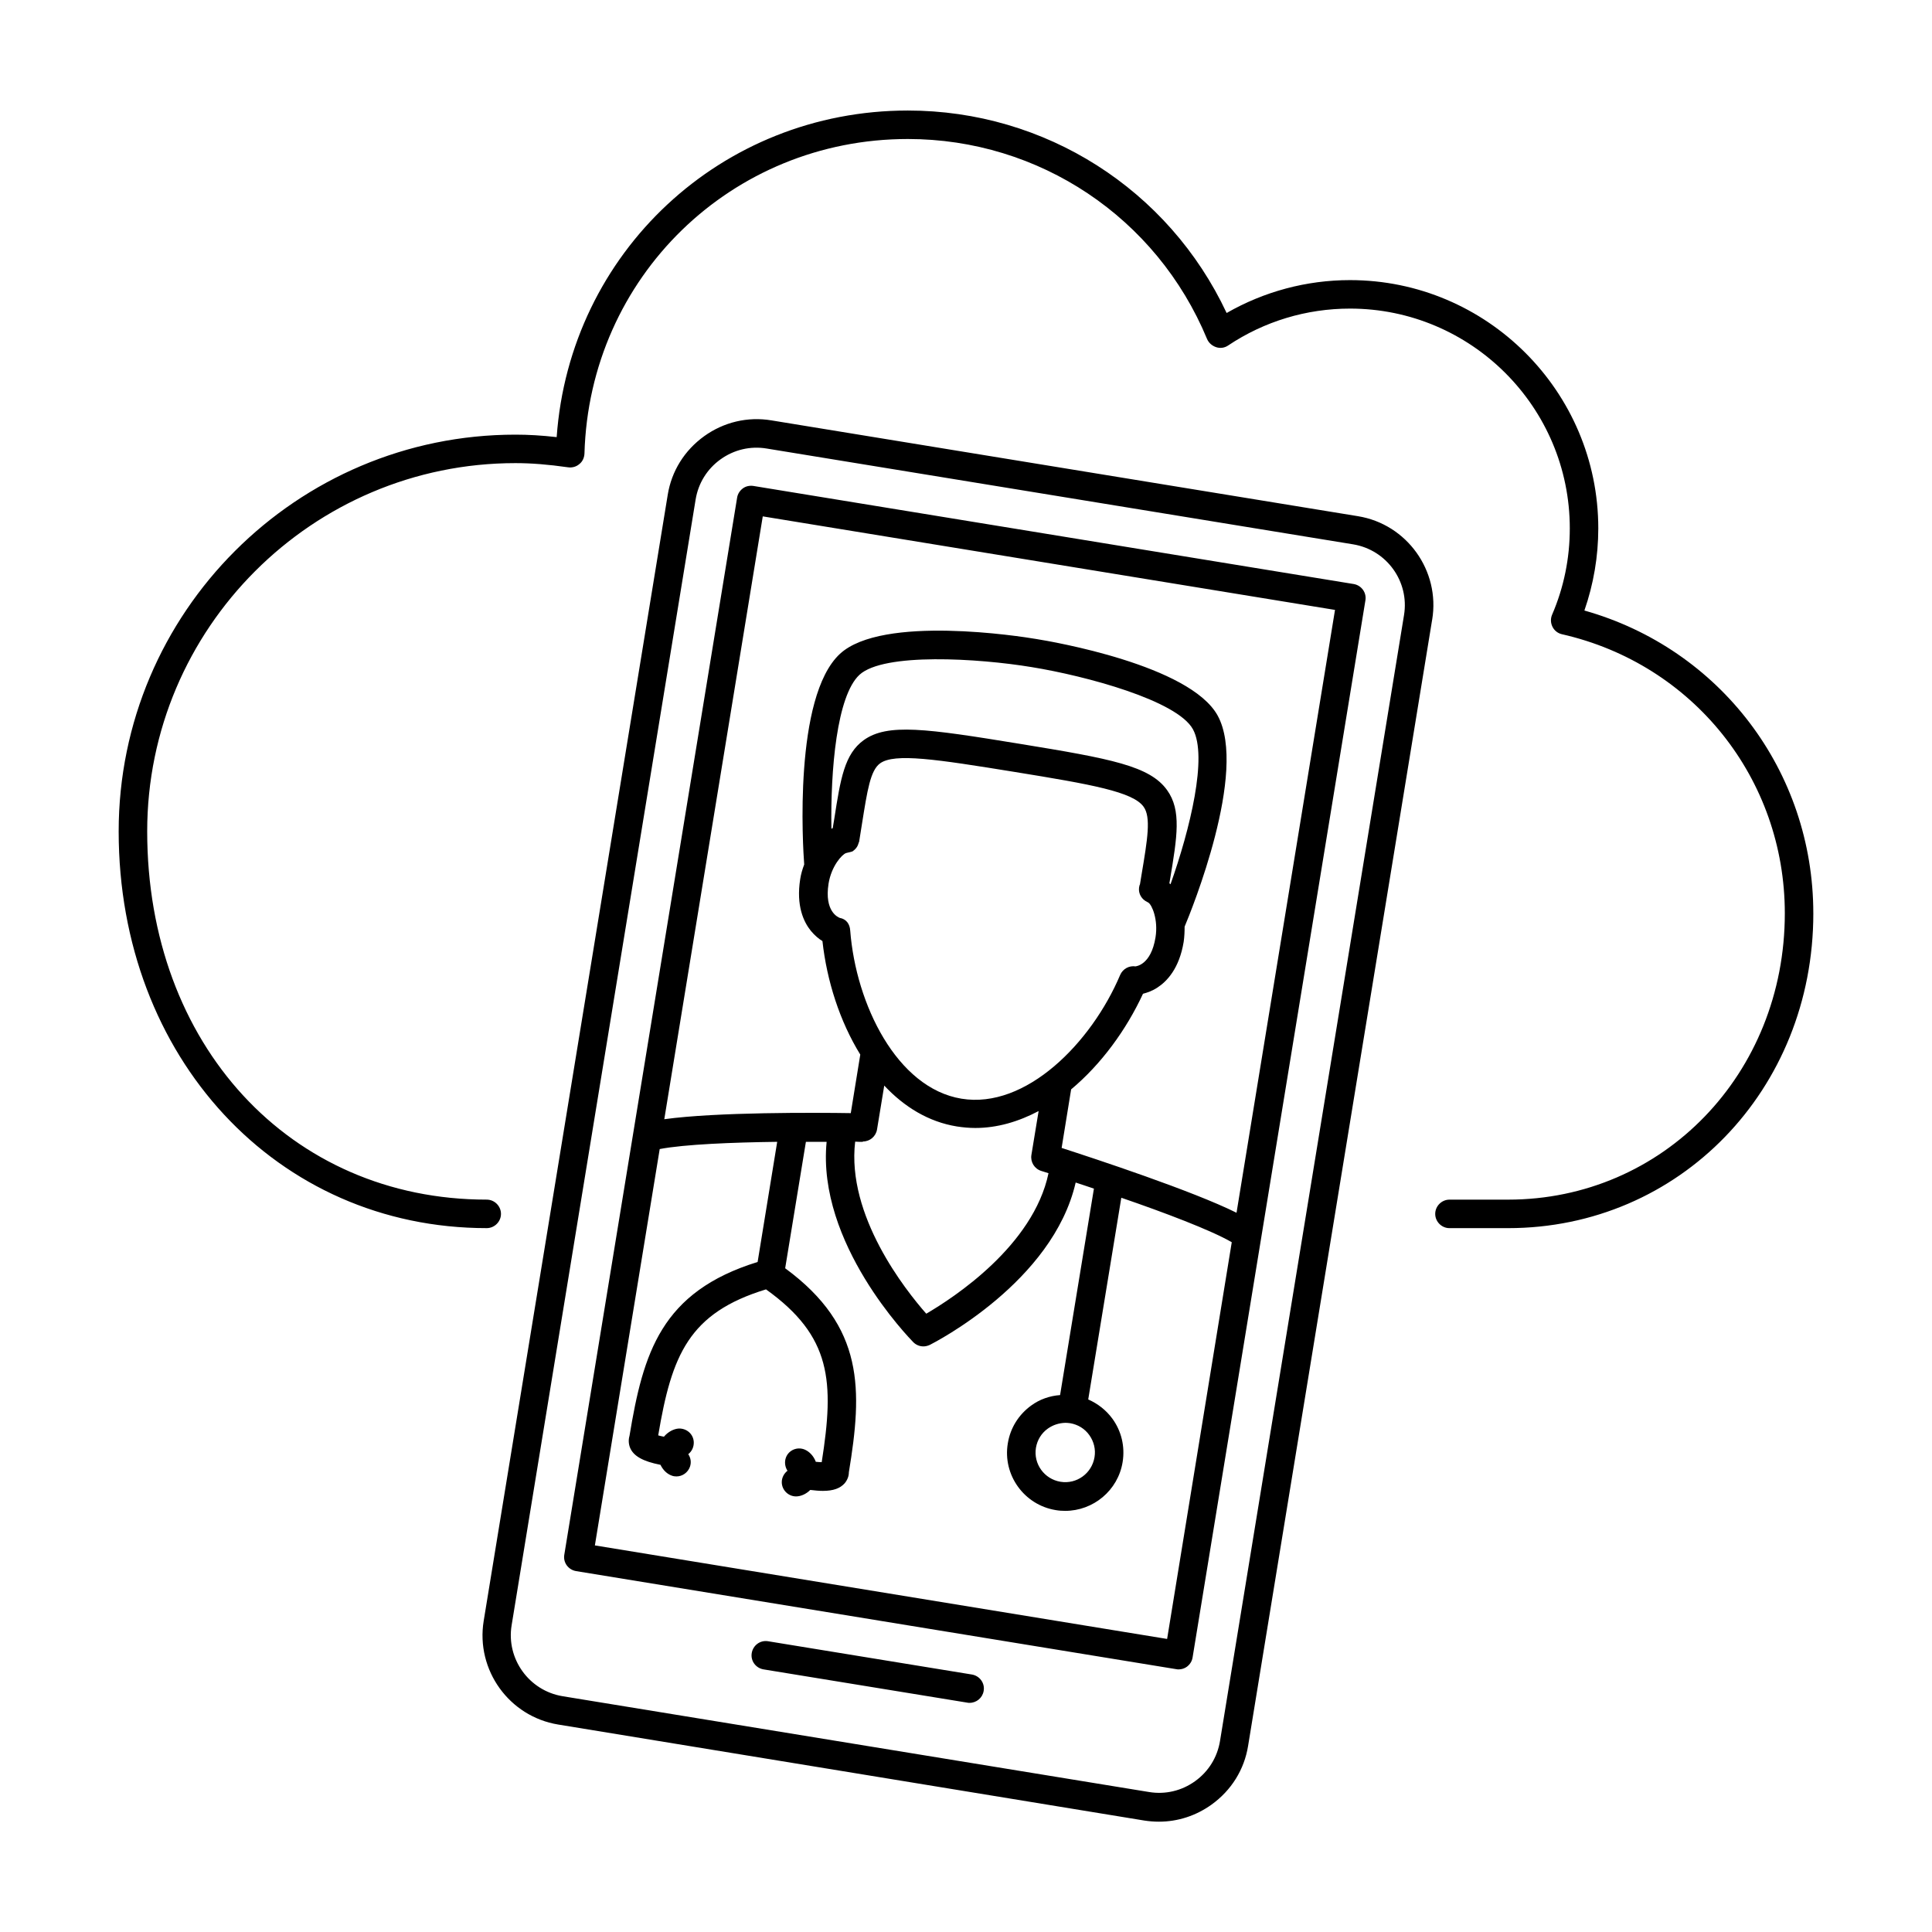 <?xml version="1.0" encoding="UTF-8"?>
<!-- Uploaded to: ICON Repo, www.iconrepo.com, Generator: ICON Repo Mixer Tools -->
<svg fill="#000000" width="800px" height="800px" version="1.1" viewBox="144 144 512 512" xmlns="http://www.w3.org/2000/svg">
 <path d="m624.55 386.04c0 46.805-35.52 83.43-80.91 83.43h-15.516c-2.066 0-3.777-1.715-3.777-3.777 0-2.066 1.715-3.777 3.777-3.777h15.516c41.109 0 73.355-33.352 73.355-75.875 0-35.668-24.285-66.051-59.047-73.961-1.109-0.25-2.016-0.957-2.519-1.965-0.504-1.008-0.555-2.168-0.102-3.223 3.125-7.254 4.684-14.965 4.684-22.871 0-32.145-26.148-58.242-58.242-58.242-11.539 0-22.723 3.375-32.293 9.773-0.957 0.656-2.117 0.805-3.176 0.453-1.059-0.352-1.965-1.109-2.418-2.168-13.348-32.191-44.484-53-79.297-53-46.754 0-84.387 36.625-85.699 83.379-0.051 1.059-0.504 2.117-1.359 2.769-0.805 0.707-1.914 1.008-2.973 0.855-5.289-0.754-9.723-1.109-13.957-1.109-53.809 0-97.59 43.781-97.59 97.59 0 56.527 37.836 97.59 89.98 97.59 2.066 0 3.777 1.715 3.777 3.777 0 2.066-1.715 3.777-3.777 3.777-55.57 0-97.539-45.191-97.539-105.14 0-57.988 47.156-105.14 105.14-105.14 3.426 0 6.953 0.203 10.934 0.656 3.481-48.867 43.586-86.551 93.059-86.551 36.426 0 69.121 20.906 84.488 53.656 9.926-5.691 21.16-8.715 32.695-8.715 36.273 0 65.797 29.523 65.797 65.797 0 7.457-1.258 14.762-3.68 21.766 35.926 10.125 60.664 42.52 60.664 80.254zm-101.02-77.789-48.77 298.41c-1.008 6.297-4.434 11.789-9.672 15.566-4.133 2.973-8.969 4.535-13.957 4.535-1.309 0-2.57-0.102-3.879-0.301l-155.32-25.441c-13-2.117-21.867-14.461-19.75-27.457l48.77-298.41c1.008-6.297 4.434-11.789 9.672-15.566 5.188-3.727 11.539-5.238 17.836-4.18l155.43 25.391c12.949 2.113 21.816 14.457 19.648 27.453zm-20.957-20-155.43-25.391c-4.281-0.707-8.613 0.301-12.191 2.871s-5.894 6.348-6.602 10.629l-48.766 298.36c-1.461 8.918 4.637 17.332 13.504 18.793l155.43 25.391c4.281 0.707 8.613-0.301 12.191-2.871 3.578-2.57 5.894-6.348 6.602-10.629l48.77-298.41c1.457-8.867-4.59-17.281-13.508-18.742zm3.273 14.863-45.797 280.12c-0.152 1.008-0.707 1.863-1.512 2.469-0.602 0.453-1.41 0.703-2.164 0.703-0.203 0-0.402 0-0.605-0.051l-159.1-25.996c-2.066-0.352-3.477-2.266-3.125-4.332l45.797-280.12c0.152-1.008 0.707-1.863 1.512-2.469 0.805-0.605 1.812-0.805 2.82-0.656l159.1 25.996c2.016 0.355 3.43 2.269 3.074 4.336zm-35.418 170.09c-5.441-3.176-17.984-7.91-29.27-11.789l-8.766 53.453c2.519 1.109 4.734 2.82 6.398 5.09 2.418 3.324 3.375 7.406 2.719 11.488-1.211 7.559-7.809 12.949-15.215 12.949-0.805 0-1.664-0.051-2.519-0.203-8.363-1.359-14.105-9.32-12.695-17.684 0.656-4.082 2.871-7.609 6.195-10.027 2.266-1.664 4.938-2.57 7.656-2.769l8.969-54.715c-1.715-0.605-3.375-1.109-4.836-1.613-6.047 26.348-37.281 42.32-38.641 43.023-0.555 0.25-1.109 0.402-1.715 0.402-1.008 0-1.965-0.402-2.672-1.109-1.059-1.109-25.594-26.199-22.973-53.102h-5.492l-5.492 33.504c21.109 15.516 20.453 32.293 16.879 54.059 0 1.059-0.402 2.066-1.109 2.922-1.211 1.359-3.023 2.016-5.793 2.016-0.957 0-2.117-0.102-3.324-0.25-1.109 1.109-2.519 1.715-3.777 1.715-2.066 0-3.777-1.715-3.777-3.777 0-1.211 0.605-2.316 1.512-3.023-0.656-1.008-0.855-2.316-0.402-3.527 0.754-1.965 2.973-2.871 4.887-2.117 1.258 0.504 2.418 1.664 3.023 3.273 0.605 0.051 1.16 0.102 1.562 0.102 3.375-21.41 2.621-33.352-14.762-45.797-20.453 6.246-24.988 17.383-28.566 38.691 0.352 0.102 0.906 0.25 1.512 0.352 1.109-1.309 2.57-2.066 3.93-2.168 2.168-0.051 3.879 1.512 3.981 3.578 0.051 1.309-0.504 2.469-1.461 3.223 0.656 0.957 0.855 2.168 0.453 3.324-0.555 1.562-2.016 2.57-3.578 2.57-0.402 0-0.805-0.051-1.211-0.203-1.211-0.402-2.316-1.41-3.023-2.871-4.637-0.906-7.152-2.316-8.062-4.535-0.402-1.008-0.453-2.117-0.152-3.125 3.629-21.965 8.363-38.188 33.957-46.098l5.188-31.84c-11.84 0.152-24.535 0.656-31.137 1.914l-17.18 105.04 151.65 24.789zm-106.1-109.58c0.102-0.051 0.25-0.102 0.352-0.152l0.402-2.418c1.664-10.73 2.719-17.23 7.809-20.906 6.297-4.535 16.574-3.074 41.262 0.957 24.434 3.981 34.562 5.894 39.145 12.293 3.828 5.34 2.672 12.293 0.754 23.781l-0.152 0.906c0.102 0.102 0.203 0.152 0.301 0.25 5.188-14.609 9.875-33.855 5.945-41.059-4.18-7.656-28.414-14.156-42.672-16.473-14.258-2.367-39.246-3.879-45.695 2.016-6.039 5.586-7.699 25.285-7.449 40.805zm2.219 23.629c1.715 0.301 2.672 1.613 2.769 3.375 1.512 19.496 12.344 41.715 29.473 44.535 17.078 2.82 34.461-14.812 42.066-32.797 0.707-1.613 2.367-2.519 4.082-2.266 0.051-0.051 4.082-0.25 5.289-7.707 0.754-4.734-0.957-8.566-1.863-9.168-0.152-0.051-0.203-0.152-0.352-0.203-0.152-0.102-0.301-0.152-0.453-0.25-1.359-0.855-2.066-2.519-1.562-4.18 0-0.102 0.102-0.152 0.102-0.203l0.402-2.469c1.613-9.574 2.57-15.367 0.555-18.137-2.82-3.93-13.652-5.894-34.207-9.219-20.809-3.375-31.789-5.039-35.621-2.266-2.57 1.863-3.375 7.152-4.785 15.973l-0.754 4.734c0 0.102-0.051 0.152-0.102 0.25-0.102 0.352-0.203 0.656-0.352 0.957-0.102 0.152-0.152 0.25-0.25 0.402-0.203 0.25-0.352 0.453-0.605 0.656-0.152 0.102-0.301 0.25-0.453 0.352-0.156 0.043-0.406 0.145-0.66 0.195-0.203 0.051-0.453 0.102-0.656 0.152-0.152 0-0.25 0.102-0.402 0.102-1.059 0.352-3.879 3.426-4.637 8.113-1.156 7.402 2.57 8.914 2.977 9.066zm6.043 59.348c-0.605 0-1.309 0-1.965-0.051-2.316 19.598 13.301 39.297 18.844 45.594 7.254-4.231 28.363-17.984 32.395-37.23-1.16-0.352-1.863-0.605-1.914-0.605-1.812-0.555-2.922-2.367-2.621-4.231l1.914-11.637c-5.34 2.82-10.984 4.484-16.777 4.484-1.613 0-3.273-0.152-4.887-0.402-7.508-1.211-13.957-5.188-19.246-10.832l-1.914 11.637c-0.301 1.812-1.863 3.176-3.727 3.176-0.051 0.098-0.051 0.098-0.102 0.098zm49.121 75.973c-1.715 1.211-2.82 3.023-3.176 5.09-0.707 4.281 2.215 8.312 6.5 9.02 4.281 0.707 8.312-2.215 9.02-6.5 0.352-2.066-0.152-4.133-1.359-5.844-1.211-1.715-3.023-2.82-5.09-3.176-0.402-0.051-0.855-0.102-1.258-0.102-1.711 0.051-3.273 0.555-4.637 1.512zm76.078-216.94-151.65-24.789-26.098 159.76c13.855-1.914 40.152-1.762 49.422-1.613l2.519-15.516c-5.441-8.816-8.867-19.547-10.027-30.078-1.008-0.605-2.066-1.512-3.074-2.719-1.914-2.367-3.93-6.648-2.82-13.703 0.203-1.359 0.605-2.672 1.059-3.879-0.352-4.535-2.871-44.387 9.473-55.82 11.234-10.379 47.914-4.637 52.043-3.93 4.133 0.656 40.707 6.902 48.062 20.305 8.062 14.762-7.004 51.742-8.766 55.922 0 1.309-0.051 2.672-0.25 4.031-1.16 7.055-4.434 10.48-7.004 12.141-1.309 0.855-2.621 1.309-3.777 1.613-4.434 9.574-11.082 18.691-19.043 25.34l-2.519 15.516c9.02 2.922 34.711 11.387 46.352 17.18zm-96.23 282.13-54.008-8.816c-2.066-0.352-3.981 1.059-4.332 3.125s1.059 3.981 3.125 4.332l54.008 8.816c0.203 0.051 0.402 0.051 0.605 0.051 1.812 0 3.426-1.309 3.727-3.176 0.352-2.066-1.059-3.981-3.125-4.332z"/>
</svg>